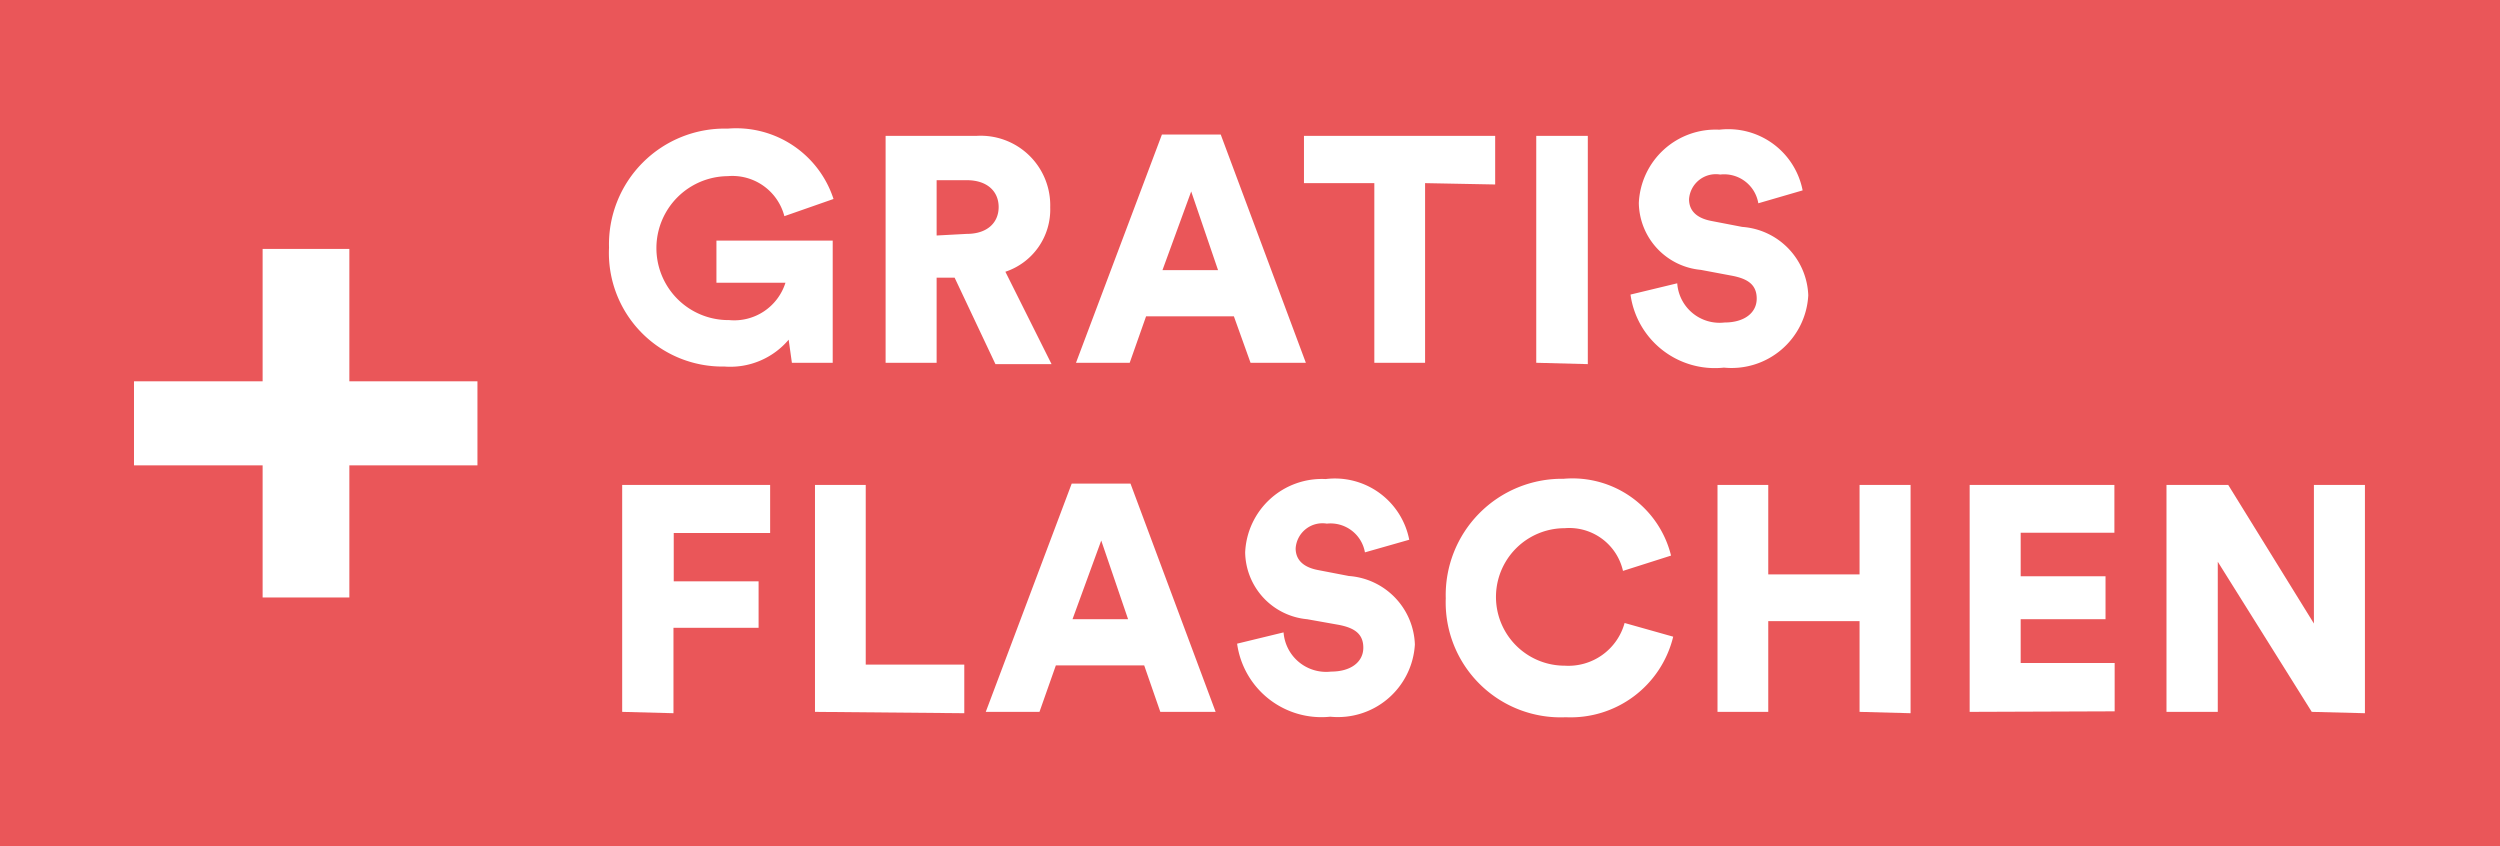 <svg id="Ebene_1" data-name="Ebene 1" xmlns="http://www.w3.org/2000/svg" viewBox="0 0 93.1 31.52"><defs><style>.cls-1{fill:#ea5659;}.cls-2{fill:#fff;}</style></defs><title>Sale-Stoerer-Gratis-Flaschen</title><rect class="cls-1" width="93.1" height="31.52"/><path class="cls-2" d="M482.81,397.45l-.12-.86a2.85,2.85,0,0,1-2.39,1,4.23,4.23,0,0,1-4.3-4.43,4.31,4.31,0,0,1,4.42-4.43,3.81,3.81,0,0,1,3.94,2.62l-1.83.64a2,2,0,0,0-2.11-1.49,2.68,2.68,0,0,0,.05,5.36,2,2,0,0,0,2.1-1.39H480V392.9h4.33v4.55Z" transform="translate(-453.32 -383.94)"/><path class="cls-2" d="M488.87,394.28h-.67v3.17h-1.9V389h3.38a2.59,2.59,0,0,1,2.75,2.66,2.44,2.44,0,0,1-1.67,2.4l1.72,3.44h-2.09Zm.45-1.63c.78,0,1.19-.43,1.19-1s-.41-1-1.19-1H488.2v2.06Z" transform="translate(-453.32 -383.94)"/><path class="cls-2" d="M499.27,395.72H496l-.61,1.73h-2l3.2-8.5h2.19l3.17,8.5h-2.06ZM496.61,394h2.07l-1-2.93Z" transform="translate(-453.32 -383.94)"/><path class="cls-2" d="M506.39,390.76v6.69H504.5v-6.69h-2.62V389H509v1.81Z" transform="translate(-453.32 -383.94)"/><path class="cls-2" d="M510.53,397.45V389h1.92v8.5Z" transform="translate(-453.32 -383.94)"/><path class="cls-2" d="M518.8,391.51a1.29,1.29,0,0,0-1.42-1.07,1,1,0,0,0-1.16.92c0,.4.25.7.84.81l1.14.22a2.65,2.65,0,0,1,2.46,2.55,2.86,2.86,0,0,1-3.14,2.69,3.17,3.17,0,0,1-3.48-2.72l1.74-.42a1.58,1.58,0,0,0,1.76,1.46c.74,0,1.2-.36,1.2-.89s-.35-.74-.91-.85l-1.17-.22a2.54,2.54,0,0,1-2.31-2.49,2.86,2.86,0,0,1,3-2.73,2.82,2.82,0,0,1,3.1,2.26Z" transform="translate(-453.32 -383.94)"/><path class="cls-2" d="M476.49,410.45V402H482v1.79h-3.59v1.8h3.16v1.73H478.4v3.18Z" transform="translate(-453.32 -383.94)"/><path class="cls-2" d="M483.67,410.45V402h1.89v6.69h3.67v1.81Z" transform="translate(-453.32 -383.94)"/><path class="cls-2" d="M495.93,408.72h-3.29l-.61,1.73h-2l3.2-8.5h2.19l3.17,8.5h-2.06ZM493.26,407h2.07l-1-2.93Z" transform="translate(-453.32 -383.94)"/><path class="cls-2" d="M504.15,404.51a1.3,1.3,0,0,0-1.42-1.07,1,1,0,0,0-1.16.92c0,.4.25.7.84.81l1.14.22a2.65,2.65,0,0,1,2.46,2.55,2.87,2.87,0,0,1-3.15,2.69,3.17,3.17,0,0,1-3.47-2.72l1.73-.42a1.59,1.59,0,0,0,1.77,1.46c.74,0,1.2-.36,1.2-.89s-.35-.74-.91-.85L502,407a2.54,2.54,0,0,1-2.31-2.49,2.86,2.86,0,0,1,3-2.73,2.82,2.82,0,0,1,3.11,2.26Z" transform="translate(-453.32 -383.94)"/><path class="cls-2" d="M507.16,406.22a4.33,4.33,0,0,1,4.39-4.45,3.78,3.78,0,0,1,4,2.86l-1.79.57a2.05,2.05,0,0,0-2.17-1.59,2.56,2.56,0,0,0,0,5.12,2.17,2.17,0,0,0,2.23-1.59l1.81.51a3.93,3.93,0,0,1-4,3A4.28,4.28,0,0,1,507.16,406.22Z" transform="translate(-453.32 -383.94)"/><path class="cls-2" d="M522.57,410.45v-3.38h-3.4v3.38h-1.89V402h1.89v3.33h3.4V402h1.9v8.5Z" transform="translate(-453.32 -383.94)"/><path class="cls-2" d="M526.67,410.45V402h5.39v1.78h-3.49v1.62h3.16V407h-3.16v1.63h3.5v1.8Z" transform="translate(-453.32 -383.94)"/><path class="cls-2" d="M539.41,410.45l-3.5-5.59v5.59H534V402h2.3l3.19,5.16V402h1.9v8.5Z" transform="translate(-453.32 -383.94)"/><path class="cls-2" d="M463.1,398.14v-4.93h3.23v4.93h4.77v3.13h-4.77v4.92H463.1v-4.92h-4.79v-3.13Z" transform="translate(-453.32 -383.94)"/></svg>